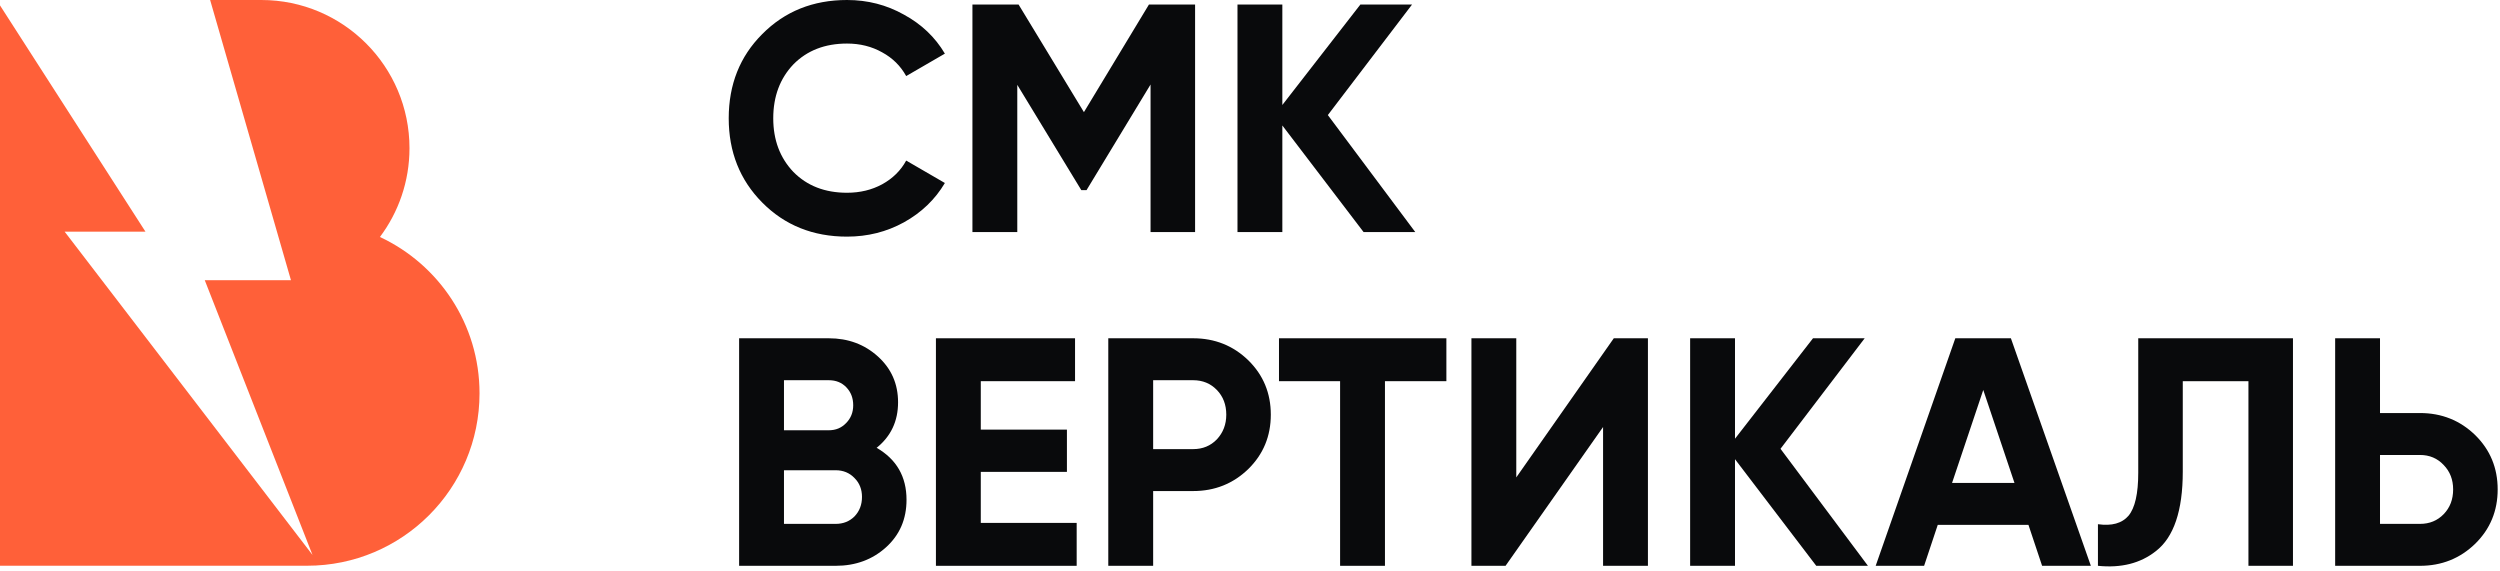 <?xml version="1.0" encoding="UTF-8"?> <svg xmlns="http://www.w3.org/2000/svg" width="464" height="106" viewBox="0 0 464 106" fill="none"> <path fill-rule="evenodd" clip-rule="evenodd" d="M39 0H48.5C63.688 0 76 12.312 76 27.5C76 33.684 73.959 39.391 70.513 43.985C81.433 49.079 89 60.156 89 73C89 90.673 74.673 105 57 105H0V55V41V1L27 43H12L58 103L38 52H54L39 0Z" fill="#FF6039"></path> <path d="M157.21 43.919C150.895 43.919 145.647 41.808 141.464 37.585C137.321 33.402 135.25 28.194 135.25 21.96C135.25 15.685 137.321 10.477 141.464 6.335C145.647 2.112 150.895 0 157.21 0C161.03 0 164.55 0.905 167.767 2.715C171.025 4.484 173.559 6.898 175.369 9.954L168.189 14.117C167.144 12.227 165.656 10.759 163.725 9.713C161.795 8.627 159.623 8.084 157.21 8.084C153.107 8.084 149.789 9.371 147.255 11.945C144.762 14.559 143.515 17.898 143.515 21.96C143.515 25.982 144.762 29.3 147.255 31.914C149.789 34.488 153.107 35.775 157.21 35.775C159.623 35.775 161.795 35.252 163.725 34.206C165.696 33.12 167.184 31.652 168.189 29.802L175.369 33.965C173.559 37.022 171.025 39.455 167.767 41.265C164.55 43.035 161.03 43.919 157.21 43.919Z" fill="#090A0C"></path> <path d="M213.241 0.845H221.808V43.075H213.543V15.685L201.658 35.292H200.693L188.808 15.746V43.075H180.483V0.845H189.05L201.176 20.813L213.241 0.845Z" fill="#090A0C"></path> <path d="M246.448 21.356L262.677 43.075H253.084L238.002 23.287V43.075H229.677V0.845H238.002V19.486L252.481 0.845H262.073L246.448 21.356Z" fill="#090A0C"></path> <path d="M162.7 83.115C166.4 85.246 168.25 88.464 168.25 92.767C168.25 96.347 166.983 99.283 164.449 101.575C161.915 103.868 158.798 105.014 155.098 105.014H137.18V62.784H153.831C157.411 62.784 160.447 63.91 162.941 66.162C165.434 68.415 166.681 71.25 166.681 74.669C166.681 78.168 165.354 80.983 162.7 83.115ZM153.831 70.567H145.506V79.857H153.831C155.118 79.857 156.184 79.415 157.029 78.53C157.913 77.645 158.356 76.539 158.356 75.212C158.356 73.885 157.934 72.778 157.089 71.894C156.244 71.009 155.158 70.567 153.831 70.567ZM145.506 97.232H155.098C156.506 97.232 157.672 96.769 158.597 95.844C159.522 94.879 159.985 93.672 159.985 92.225C159.985 90.817 159.522 89.65 158.597 88.725C157.672 87.76 156.506 87.278 155.098 87.278H145.506V97.232Z" fill="#090A0C"></path> <path d="M182.033 87.579V97.051H199.83V105.014H173.708V62.784H199.528V70.747H182.033V79.736H198.02V87.579H182.033Z" fill="#090A0C"></path> <path d="M205.698 62.784H221.444C225.466 62.784 228.885 64.151 231.7 66.886C234.475 69.621 235.863 72.98 235.863 76.961C235.863 80.943 234.475 84.301 231.7 87.036C228.885 89.771 225.466 91.139 221.444 91.139H214.024V105.014H205.698V62.784ZM214.024 83.356H221.444C223.214 83.356 224.682 82.753 225.848 81.546C227.015 80.299 227.598 78.771 227.598 76.961C227.598 75.111 227.015 73.583 225.848 72.376C224.682 71.17 223.214 70.567 221.444 70.567H214.024V83.356Z" fill="#090A0C"></path> <path d="M237.38 62.784H268.449V70.747H257.047V105.014H248.722V70.747H237.38V62.784Z" fill="#090A0C"></path> <path d="M305.855 105.014H297.53V79.254L279.431 105.014H273.097V62.784H281.422V88.605L299.521 62.784H305.855V105.014Z" fill="#090A0C"></path> <path d="M330.461 83.296L346.689 105.014H337.097L322.015 85.226V105.014H313.689V62.784H322.015V81.426L336.493 62.784H346.086L330.461 83.296Z" fill="#090A0C"></path> <path d="M388.063 105.014H379.014L376.48 97.413H359.648L357.115 105.014H348.126L362.906 62.784H373.222L388.063 105.014ZM368.094 72.376L362.303 89.63H373.886L368.094 72.376Z" fill="#090A0C"></path> <path d="M389.377 105.014V97.292C391.951 97.654 393.842 97.131 395.048 95.724C396.255 94.276 396.858 91.621 396.858 87.76V62.784H425.575V105.014H417.31V70.747H405.123V87.519C405.123 94.799 403.454 99.725 400.116 102.299C397.26 104.552 393.681 105.457 389.377 105.014Z" fill="#090A0C"></path> <path d="M441.729 76.66H449.15C453.172 76.66 456.59 78.027 459.406 80.762C462.181 83.497 463.568 86.855 463.568 90.837C463.568 94.819 462.181 98.177 459.406 100.912C456.59 103.647 453.172 105.014 449.15 105.014H433.404V62.784H441.729V76.66ZM441.729 97.232H449.15C450.92 97.232 452.388 96.629 453.554 95.422C454.72 94.215 455.303 92.687 455.303 90.837C455.303 89.027 454.72 87.519 453.554 86.312C452.388 85.066 450.92 84.442 449.15 84.442H441.729V97.232Z" fill="#090A0C"></path> </svg> 